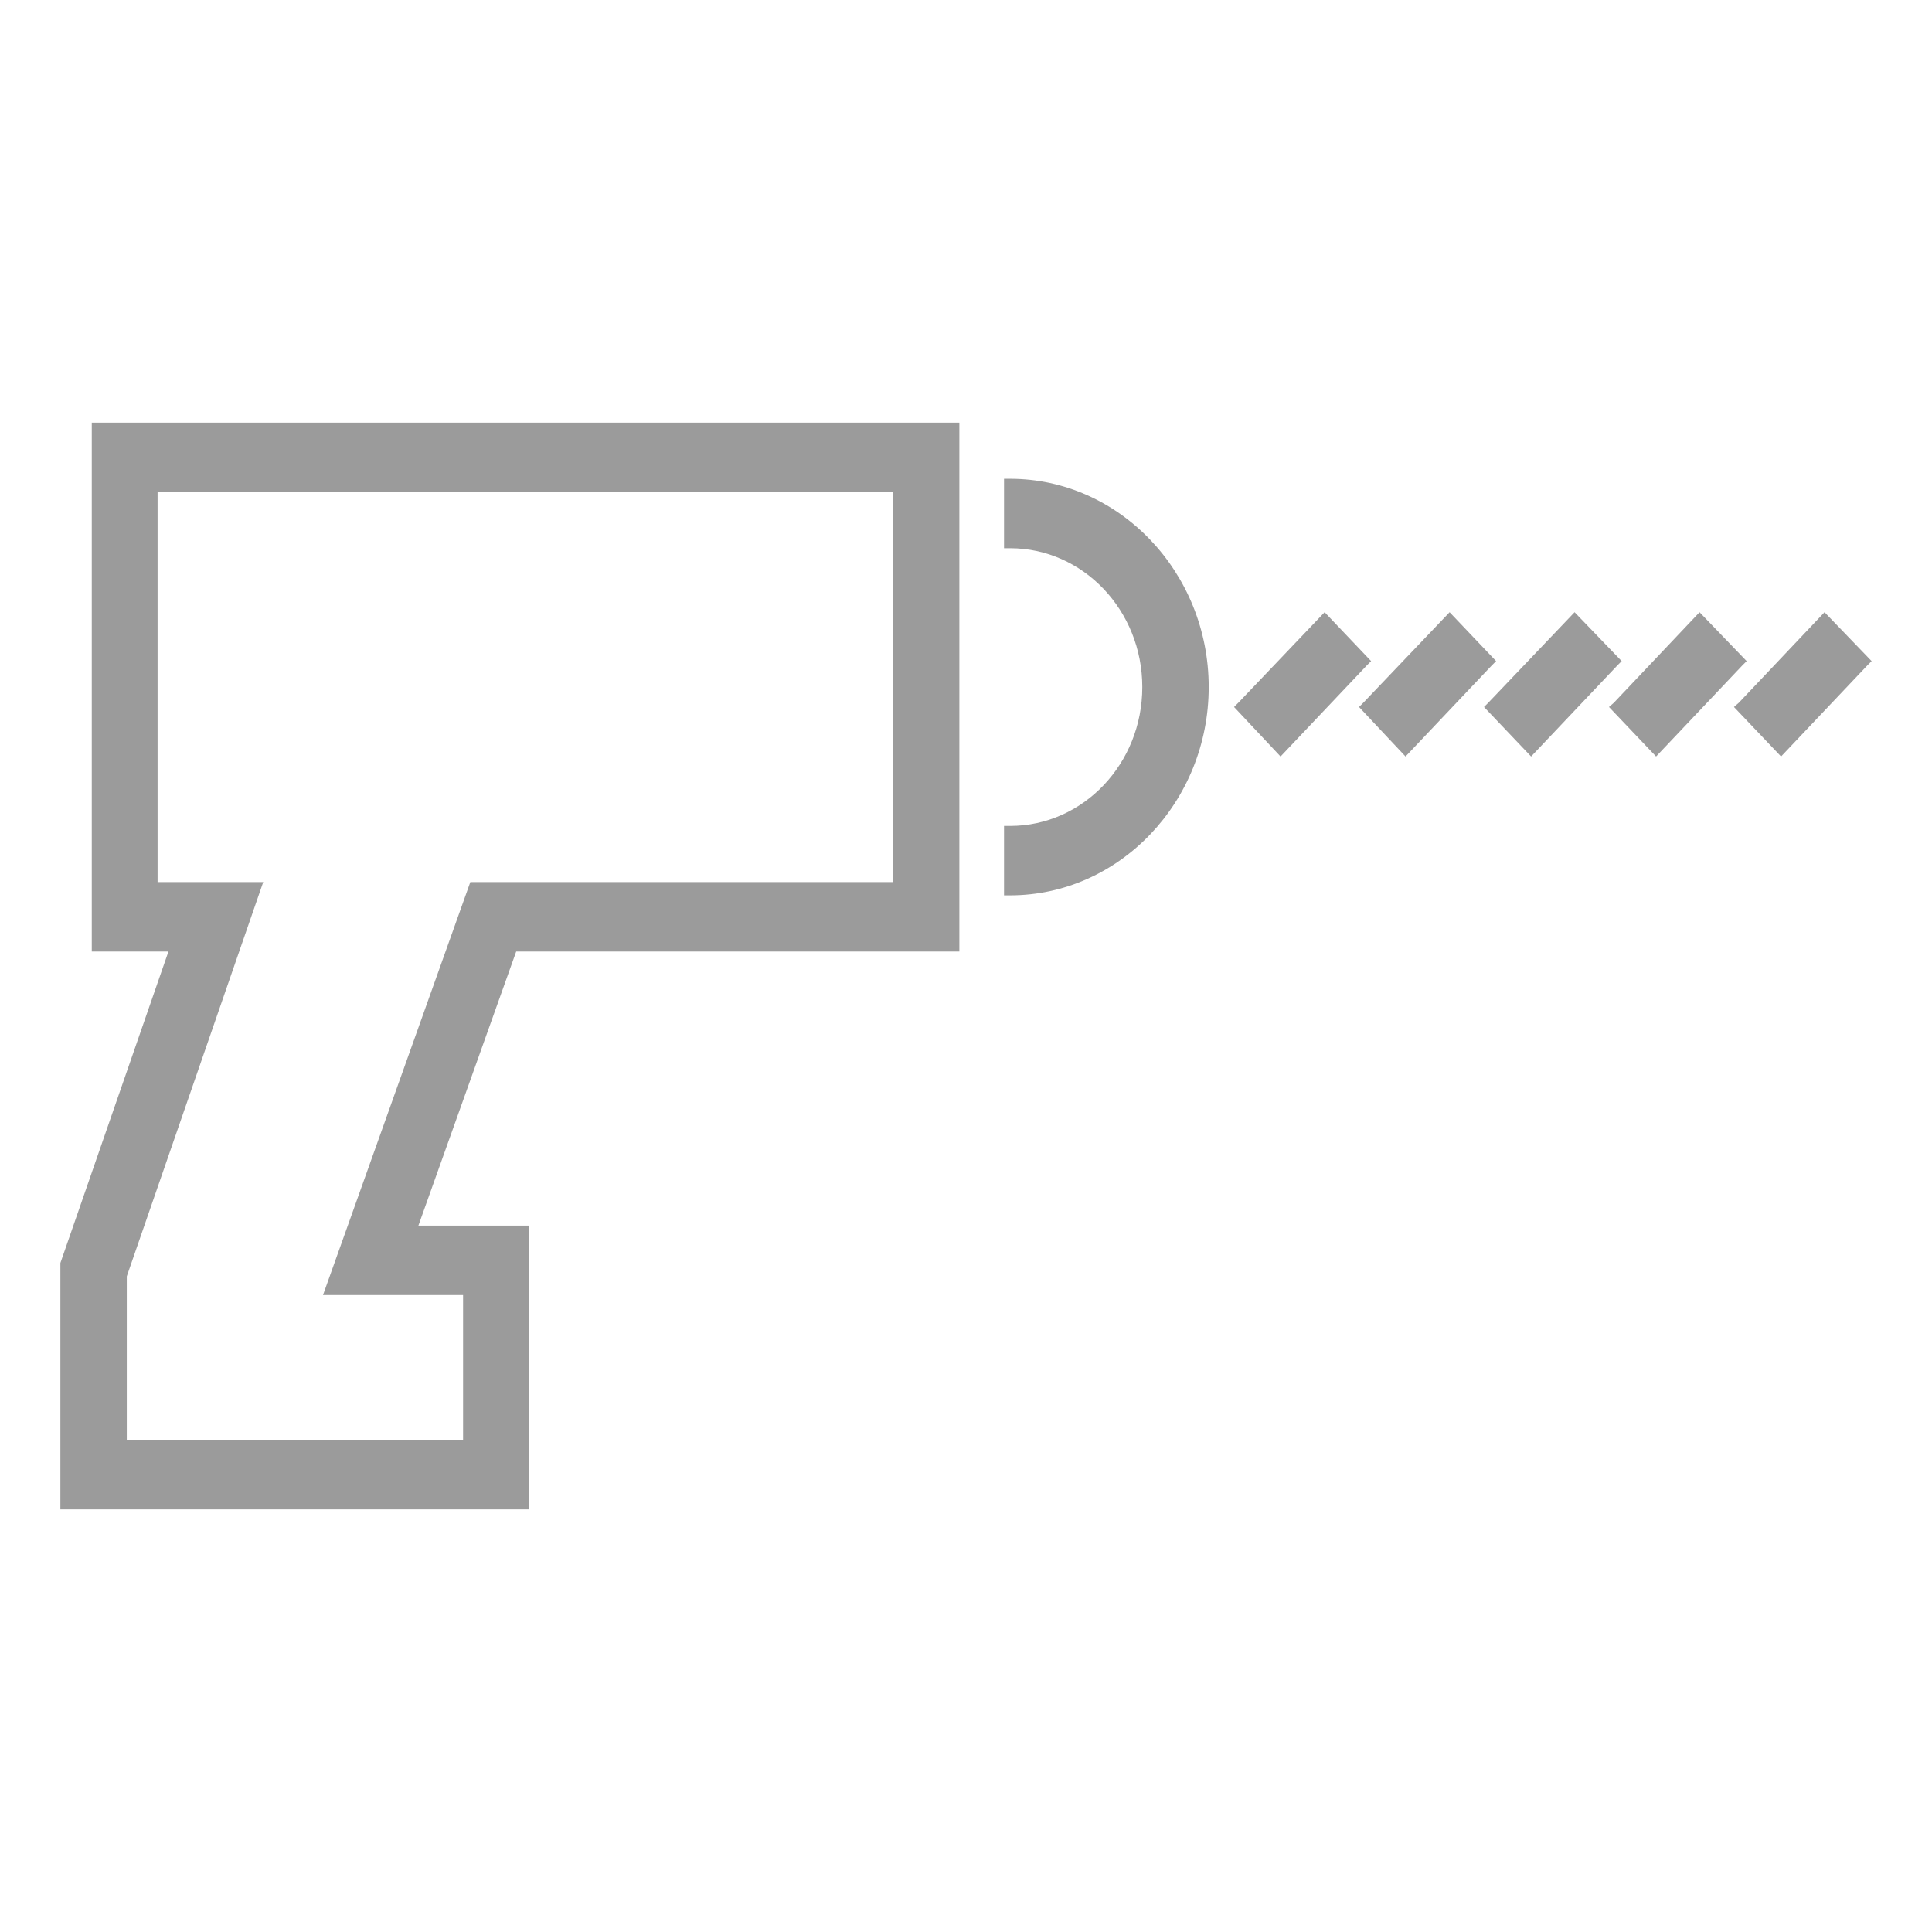<?xml version="1.0" encoding="utf-8"?>
<!-- Generator: Adobe Illustrator 23.0.2, SVG Export Plug-In . SVG Version: 6.00 Build 0)  -->
<svg version="1.1" id="Layer_1" xmlns="http://www.w3.org/2000/svg" xmlns:xlink="http://www.w3.org/1999/xlink" x="0px" y="0px"
	 viewBox="0 0 32 32" style="enable-background:new 0 0 32 32;" xml:space="preserve">
<style type="text/css">
	.st0{fill:#9B9B9B;}
	.st1{display:none;}
	.st2{fill:url(#SVGID_1_);}
	.st3{fill:url(#SVGID_2_);}
	.st4{fill:url(#SVGID_3_);}
	.st5{fill:url(#SVGID_4_);}
	.st6{fill:url(#SVGID_5_);}
	.st7{fill:url(#SVGID_6_);}
	.st8{fill:url(#SVGID_7_);}
	.st9{fill:url(#SVGID_8_);}
	.st10{fill:url(#SVGID_9_);}
	.st11{fill:url(#SVGID_10_);}
	.st12{display:none;fill:none;stroke:#00FFFF;stroke-width:1.074;stroke-miterlimit:10;}
	.st13{fill:url(#SVGID_11_);}
	.st14{fill:#FF692F;}
	.st15{fill:#FF4960;}
	.st16{fill:#90EBFF;}
	.st17{fill:#42A3FF;}
	.st18{fill:#37D3CA;}
	.st19{fill:#99E9A1;}
	.st20{fill:url(#SVGID_12_);}
	.st21{fill:#FFB643;}
	.st22{fill:#FF8C4A;}
	.st23{fill:url(#SVGID_13_);}
	.st24{fill:url(#SVGID_14_);}
	.st25{fill:#16254F;}
	.st26{fill:url(#SVGID_15_);}
	.st27{fill:url(#SVGID_16_);}
</style>
<polygon class="st0" points="22.71,10.95 21.94,10.14 20.51,11.64 20.44,11.71 21.21,12.53 22.64,11.02 "/>
<path class="st0" d="M16.73,7.93h-0.1v1.15h0.1c1.21,0,2.19,1.03,2.19,2.3c0,1.27-0.98,2.3-2.19,2.3h-0.1v1.15l0.1,0
	c1.81,0,3.29-1.55,3.29-3.45S18.54,7.93,16.73,7.93z"/>
<path class="st0" d="M1.52,7v8.76h1.27l-1.79,5.16L1,25h7.76v-4.7H6.93l1.62-4.54h7.34V7H1.52z M14.79,14.61h-7l-2.39,6.7
	l-0.05,0.14h2.32v2.4H2.1v-2.71l2.26-6.53H2.61V8.15h12.18V14.61z"/>
<polygon class="st0" points="24.78,10.95 24.01,10.14 22.58,11.64 22.51,11.71 23.28,12.53 24.71,11.02 "/>
<polygon class="st0" points="31,10.95 30.22,10.14 28.8,11.64 28.72,11.71 29.5,12.53 30.93,11.02 "/>
<polygon class="st0" points="28.93,10.95 28.15,10.14 26.73,11.64 26.65,11.71 27.43,12.53 28.86,11.02 "/>
<polygon class="st0" points="26.86,10.95 26.08,10.14 24.65,11.64 24.58,11.71 25.36,12.53 26.79,11.02 "/>
</svg>
